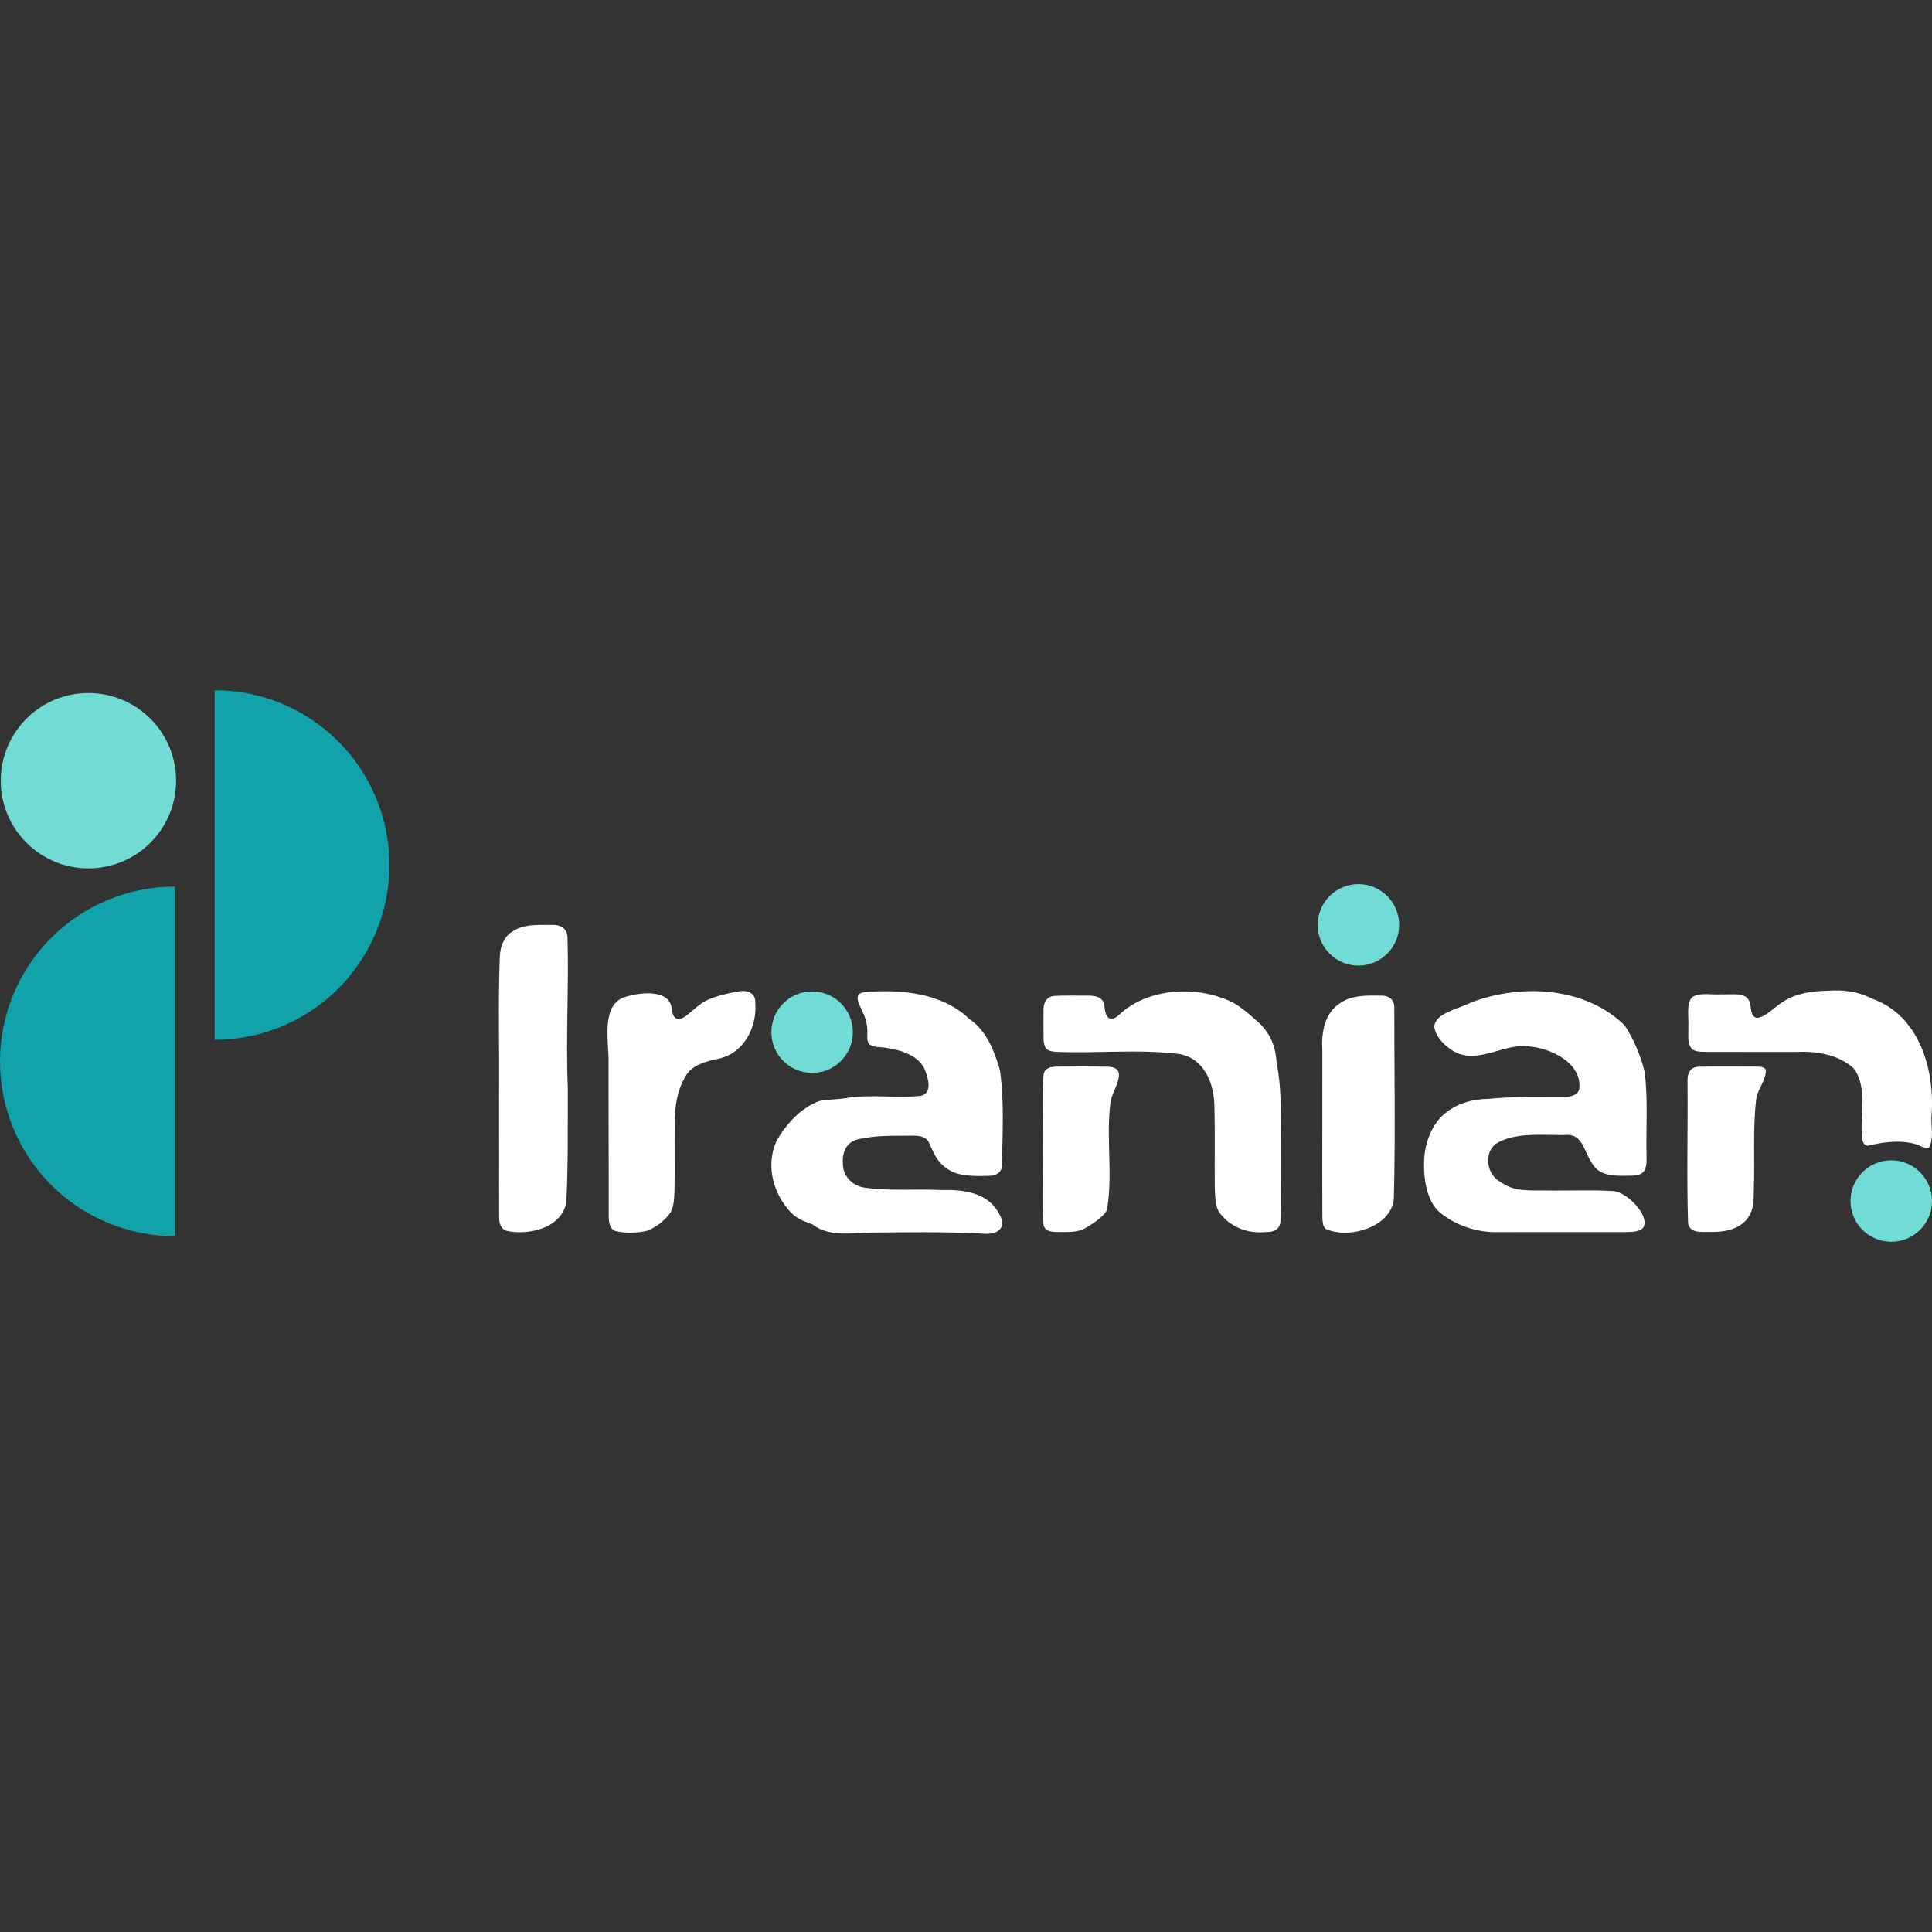<?xml version="1.0" encoding="UTF-8"?>
<svg id="Layer_01" data-name="Layer 01" xmlns="http://www.w3.org/2000/svg" version="1.1" viewBox="0 0 3500 3500">
  <rect x="0" y="0" width="3500" height="3500" fill="#333333" stroke="none"/>
  <defs>
    <style>
      .cls-1 {
        fill: #12a3aa;
      }

      .cls-1, .cls-2, .cls-3, .cls-4 {
        stroke-width: 0px;
      }

      .cls-2 {
        fill: #71dbd5;
      }

      .cls-3 {
        fill: #fff;
      }

      .cls-4 {
        fill: #71dbd4;
      }
    </style>
  </defs>
  <path class="cls-1" d="M388.9,1250.41v633.24c83.97,0,164.5-33.36,223.88-92.73,59.38-59.38,92.74-139.91,92.74-223.89s-33.36-164.5-92.73-223.88c-59.38-59.38-139.91-92.74-223.89-92.74Z"/>
  <path class="cls-1" d="M316.62,1606.22v633.24c-83.97,0-164.5-33.36-223.88-92.73C33.36,2087.35,0,2006.82,0,1922.84s33.36-164.5,92.73-223.88c59.38-59.38,139.91-92.74,223.89-92.74Z"/>
  <path class="cls-4" d="M282.81,1515.31c26.82-32.57,39.56-74.28,35.5-116.28-4.06-42-24.55-80.5-57.12-107.33-32.57-26.82-74.28-39.56-116.28-35.5-42,4.06-80.5,24.55-107.33,57.12-26.82,32.57-39.56,74.28-35.5,116.28,4.06,42,24.55,80.5,57.12,107.33,32.57,26.82,74.28,39.56,116.28,35.5,42-4.06,80.5-24.55,107.33-57.12Z"/>
  <circle class="cls-2" cx="1471.25" cy="1869.84" r="73.81"/>
  <circle class="cls-2" cx="2460.94" cy="1675.47" r="73.81"/>
  <circle class="cls-2" cx="3426.19" cy="2175.78" r="73.81"/>
  <path class="cls-3" d="M2943.64,1858.2c15.89,23.93,28.72,55.1,35.72,83.03,6.65,51.61,2.08,104.95,3.56,156.96.07,10.92-.47,23.93-11.29,28.76-4.36,2.05-9.69,2.68-14.71,2.91-26.53.26-58.2,3.51-73.01-22.73-13.06-18.91-16.53-49.46-41.78-51.11-43.37,1.55-96.82-6.79-133.24,16.72-21.88,19.05-14.91,56.4,10.69,69.2,22.56,16.63,49.31,14.6,77.86,14.69,41.1.85,82.51-1.47,123.49,1,23.52,0,67.27,41.35,56.64,65.37-5.1,8.16-19.9,8.84-29.83,8.96-80.94.19-160.47-.18-239.65.09-34.75.12-72.69-13.29-99.48-35.44-24.74-20.46-30.04-64.6-28.7-94.74,1.33-29.94,12.91-63.66,36.37-83.63,22.88-19.48,51.21-27.19,80.73-27.61,44.41-4.39,87.77-2.88,133.55-3.28,12.22.18,28.66-2.23,30.53-15.34,4.74-47.17-52.85-73.7-93.06-76.52-43.24-5.58-90.24,32.8-133.01,9.91-16.41-9.2-33.56-25.89-36.64-44.57-.07-26.09,47.95-34.2,66.97-44.93,90.35-34.13,205.06-28.4,276.86,40.7l1.39,1.6Z"/>
  <path class="cls-3" d="M1574.61,1891.22c-4.41-4.86-3.36-12.76-3.33-19.49.37-11.39-1.84-22.81-6.17-33.37-8.99-20.63-22.72-39.81,4.83-41.43,64.76-4.63,137.18,2.13,186.13,49.13,30.57,20.24,45.65,58.44,55.41,92.58,8.22,57.07,4.4,116.33,3.71,174.26-1.54,12.43-11.92,17.12-23.18,17.25-27.76.62-58.91,1.93-79.77-15.66-15.41-10.9-22.32-29.19-29.72-45.49-5.84-10.7-18.44-11.72-29.6-11.63-29.89.43-60.9-1.09-88.67,4.9-27.62,2.08-39.38,19.85-37.25,47.85.85,20.82,16.4,36.85,36.47,40.9,45.92,7.32,93.81,2.43,141.17,4.82,38.88-1.05,83.32,3.64,104.21,40.84,17.21,28.03-1.23,41.04-29.88,38.06-68.12-3.54-135.56-2.43-203.31-1.79-35,.79-74.15,8.02-103.97-14.95-23.4-8.02-33.31-13.98-45.38-28.91-27.49-33.37-37.92-81.18-19.95-121.22,17.44-31.46,44.74-61.44,78.64-73.44,14.66-2.82,31.46-2.5,46.78-4.96,44.45-7.84,91.54.61,136.7-4.32,20.67-5.35,13.2-30.89,7.76-45.52-10.6-27.73-44.92-37.9-72.48-41.58-9.37-1.53-20.69-.28-28.06-5.77l-1.11-1.05Z"/>
  <path class="cls-3" d="M2320.2,2094.09c-.4,39.1.92,79.19-.59,118.66-.93,14.2-11.54,19.75-27.03,19.25-33.04,3.35-66.07-9.87-84.81-37.27-6.68-12.9-6.28-28.3-7.04-42.59-.58-48.57.63-97.85-.66-146.53-.12-41.86-18.28-89.14-64.66-96.29-73.86-9.15-149.81-.5-224.2-3.97-4.91-.58-10.84-1.18-14.61-4.68-4.75-3.75-5.68-11.8-6.02-17.99-.37-17.37-.23-34.85-.11-52.22-.44-13.21,4.95-25.63,20.48-26.29,19.08-1.06,38.2-.31,57.35-.5,14.44-.4,31.36,1.72,32.59,19.38,1.14,17.37,8.15,31.21,25.1,16.6,51.47-49.53,138.03-54.6,201.11-26.62,17.86,7.92,36.04,24.28,50.63,37.11,22.78,20.04,33.12,44.2,34.85,74.18,11.06,55.37,6.97,113.53,7.6,169.78Z"/>
  <path class="cls-3" d="M904.09,1975.33c.68-80.35-1.83-161.99,1.38-242.48.7-17.22,6.67-34.99,21.81-44.64,20.07-14.51,47.24-12.62,72.03-12.67,15.56-.87,29.29,6.55,28.78,24.05,2.62,89.53-3.38,182.02.56,270.76-.25,68.93.78,138.98-2.74,207.68-8.19,46.72-68.26,60.61-108.62,51.66-10.02-3.33-12.87-13.6-13.04-23.27-.33-34.29-.02-70.52-.13-105.74-.02-41.79.05-83.97-.04-125.35Z"/>
  <path class="cls-3" d="M1102.55,2038.34c-.2-40.1-.01-81.04-.09-121.55-1.09-36.27-11.68-97.25,29.28-110.5,30.23-9.78,82.07-13.77,85.07,21.08,1.28,14.89,8.98,24.55,23.71,14.47,15.23-10.43,25.09-23.46,42.86-31.08,17.08-7.33,35.46-11.35,53.68-14.63,16.65-3,32.26,1.73,31.31,21.61,2.98,44.54-21.49,91.03-67.53,100.4-21.98,4.47-46.83,10.86-58.83,31.31-15.24,25.98-19.3,52.98-19.68,83.47-.66,41.82.41,84.43-.49,126.17-.75,12.74-.94,26.53-7.31,37.75-9.86,14.04-25.24,25.81-40.94,32.51-17.87,4.34-40.41,5.26-58.96.67-10.69-4.25-11.77-16.73-11.88-27.11-.22-54.88.15-110.12-.2-164.56Z"/>
  <path class="cls-3" d="M3493.33,2079.6c-3.62,1.44-8.43-.81-12.26-2.65-27.38-13.33-67.02-8.95-95.93-1.61-9.19.99-11.34-8.37-11.84-15.82-4.41-39.58,10.92-91.19-15.59-124.46-28.25-25.22-67.89-31.17-104.14-29.38-56.05-.16-110.95.14-167.76-.15-7.16-.29-15.57-.61-20.7-5.26-9.55-10.3-5.62-26.83-6.58-39.99,1.33-16.49-4.62-43.91,7.93-54.55,15.49-8.43,35.91-2.91,53.14-4.45,16.21,1.29,43.88-5.5,50.17,14.22,3.15,9.2.69,27.46,13.69,28.5,16.79-2.1,32.53-21.31,47.61-29.77,22.52-15.15,53.4-18.94,80.76-19.46,28.15-2,54.44,1.39,79.43,14.35,84.59,29.55,113.68,126.3,108.07,208.38-1.98,19.76,4.87,45.48-4.95,61.5l-1.05.59Z"/>
  <path class="cls-3" d="M2395.54,2039.06c.12-44.72,0-90.15.05-135.13-2.05-32.44,3.31-69.01,33.37-87.49,21.81-14.24,48.42-13.03,72.87-12.78,13.77-.58,24.5,7.1,24.08,22.01-.07,115.46,2.23,231.16-.84,346.56-5.39,51.93-83.21,73.08-123.85,53.86-4.93-5.22-5.21-13.17-5.58-20.18-.39-55.7-.15-111.56-.09-166.85Z"/>
  <path class="cls-3" d="M3198.78,1937.65c1.83,17.85-15.82,36.51-17.43,55.29-6.13,53.76-2.2,109.45-4.12,163.14-.25,15.22.43,30.49-7.16,44.18-13.06,25.9-44.9,32.26-71.51,31.53-16.48-.21-37.34,2.93-40.52-16.37-2.6-83.99-.15-169.19-.94-253.32-.63-16.37,3.07-29.66,21.95-29.71,32.13-.65,64.3-.12,96.32-.19,7.33.44,17.56-1.3,22.72,4.29l.7,1.16Z"/>
  <path class="cls-3" d="M1889.14,2080.39c1.02-44.34-2.08-89.74,1.39-134.26,2.25-11.12,13.22-13.85,23.17-13.86,31.68-.17,62.78-.57,94.46.2,40.38,1.78,3.38,46.48,3.23,67.4-7.63,62.89,4.94,129.46-6.06,192.09-6.36,13.15-27.51,26.11-40.66,33.68-12.85,6.65-27.42,6.27-41.98,6.32-14.71-.07-29.43.68-32.41-13.63-3.19-44.75-.16-91.03-1.14-135.9v-2.04Z"/>
</svg>